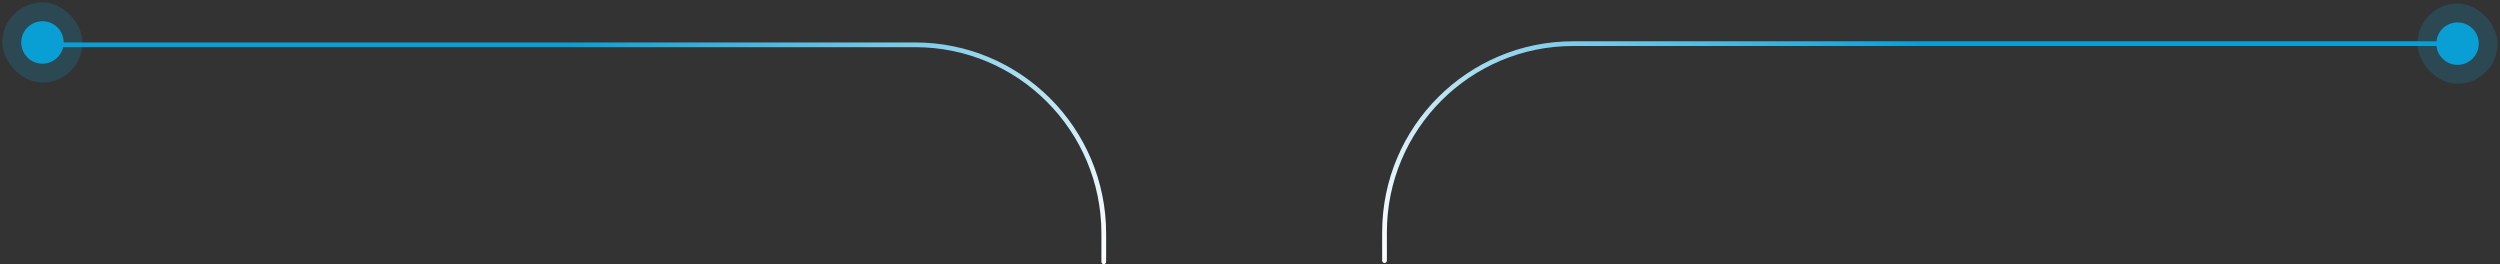<svg width="530" height="56" viewBox="0 0 530 56" fill="none" xmlns="http://www.w3.org/2000/svg">
<rect x="0" y="0" width="530" height="56" fill="#333333" stroke="none"/>
<rect x="0.5" y="0.5" width="17" height="17" rx="8.5" fill="#0A9FD4" fill-opacity="0.2"/>
<circle cx="9" cy="9" r="4.5" fill="#0A9FD4"/>
<path d="M8 9.5H194C216.091 9.5 234 27.409 234 49.5V55.5" stroke="url(#paint0_linear_141_4948)" stroke-linecap="round"/>
<rect x="512.5" y="0.75" width="17" height="17" rx="8.5" fill="#0A9FD4" fill-opacity="0.2"/>
<circle cx="521" cy="9.25" r="4.5" fill="#0A9FD4"/>
<path d="M519.518 9.25H333.518C311.426 9.25 293.518 27.159 293.518 49.25V55.25" stroke="url(#paint1_linear_141_4948)" stroke-linecap="round"/>
<defs>
<linearGradient id="paint0_linear_141_4948" x1="148.17" y1="-20.5" x2="233.711" y2="56.377" gradientUnits="userSpaceOnUse">
<stop stop-color="#0A9FD4"/>
<stop offset="1" stop-color="white"/>
</linearGradient>
<linearGradient id="paint1_linear_141_4948" x1="379.348" y1="-20.75" x2="293.807" y2="56.127" gradientUnits="userSpaceOnUse">
<stop stop-color="#0A9FD4"/>
<stop offset="1" stop-color="white"/>
</linearGradient>
</defs>
</svg>

